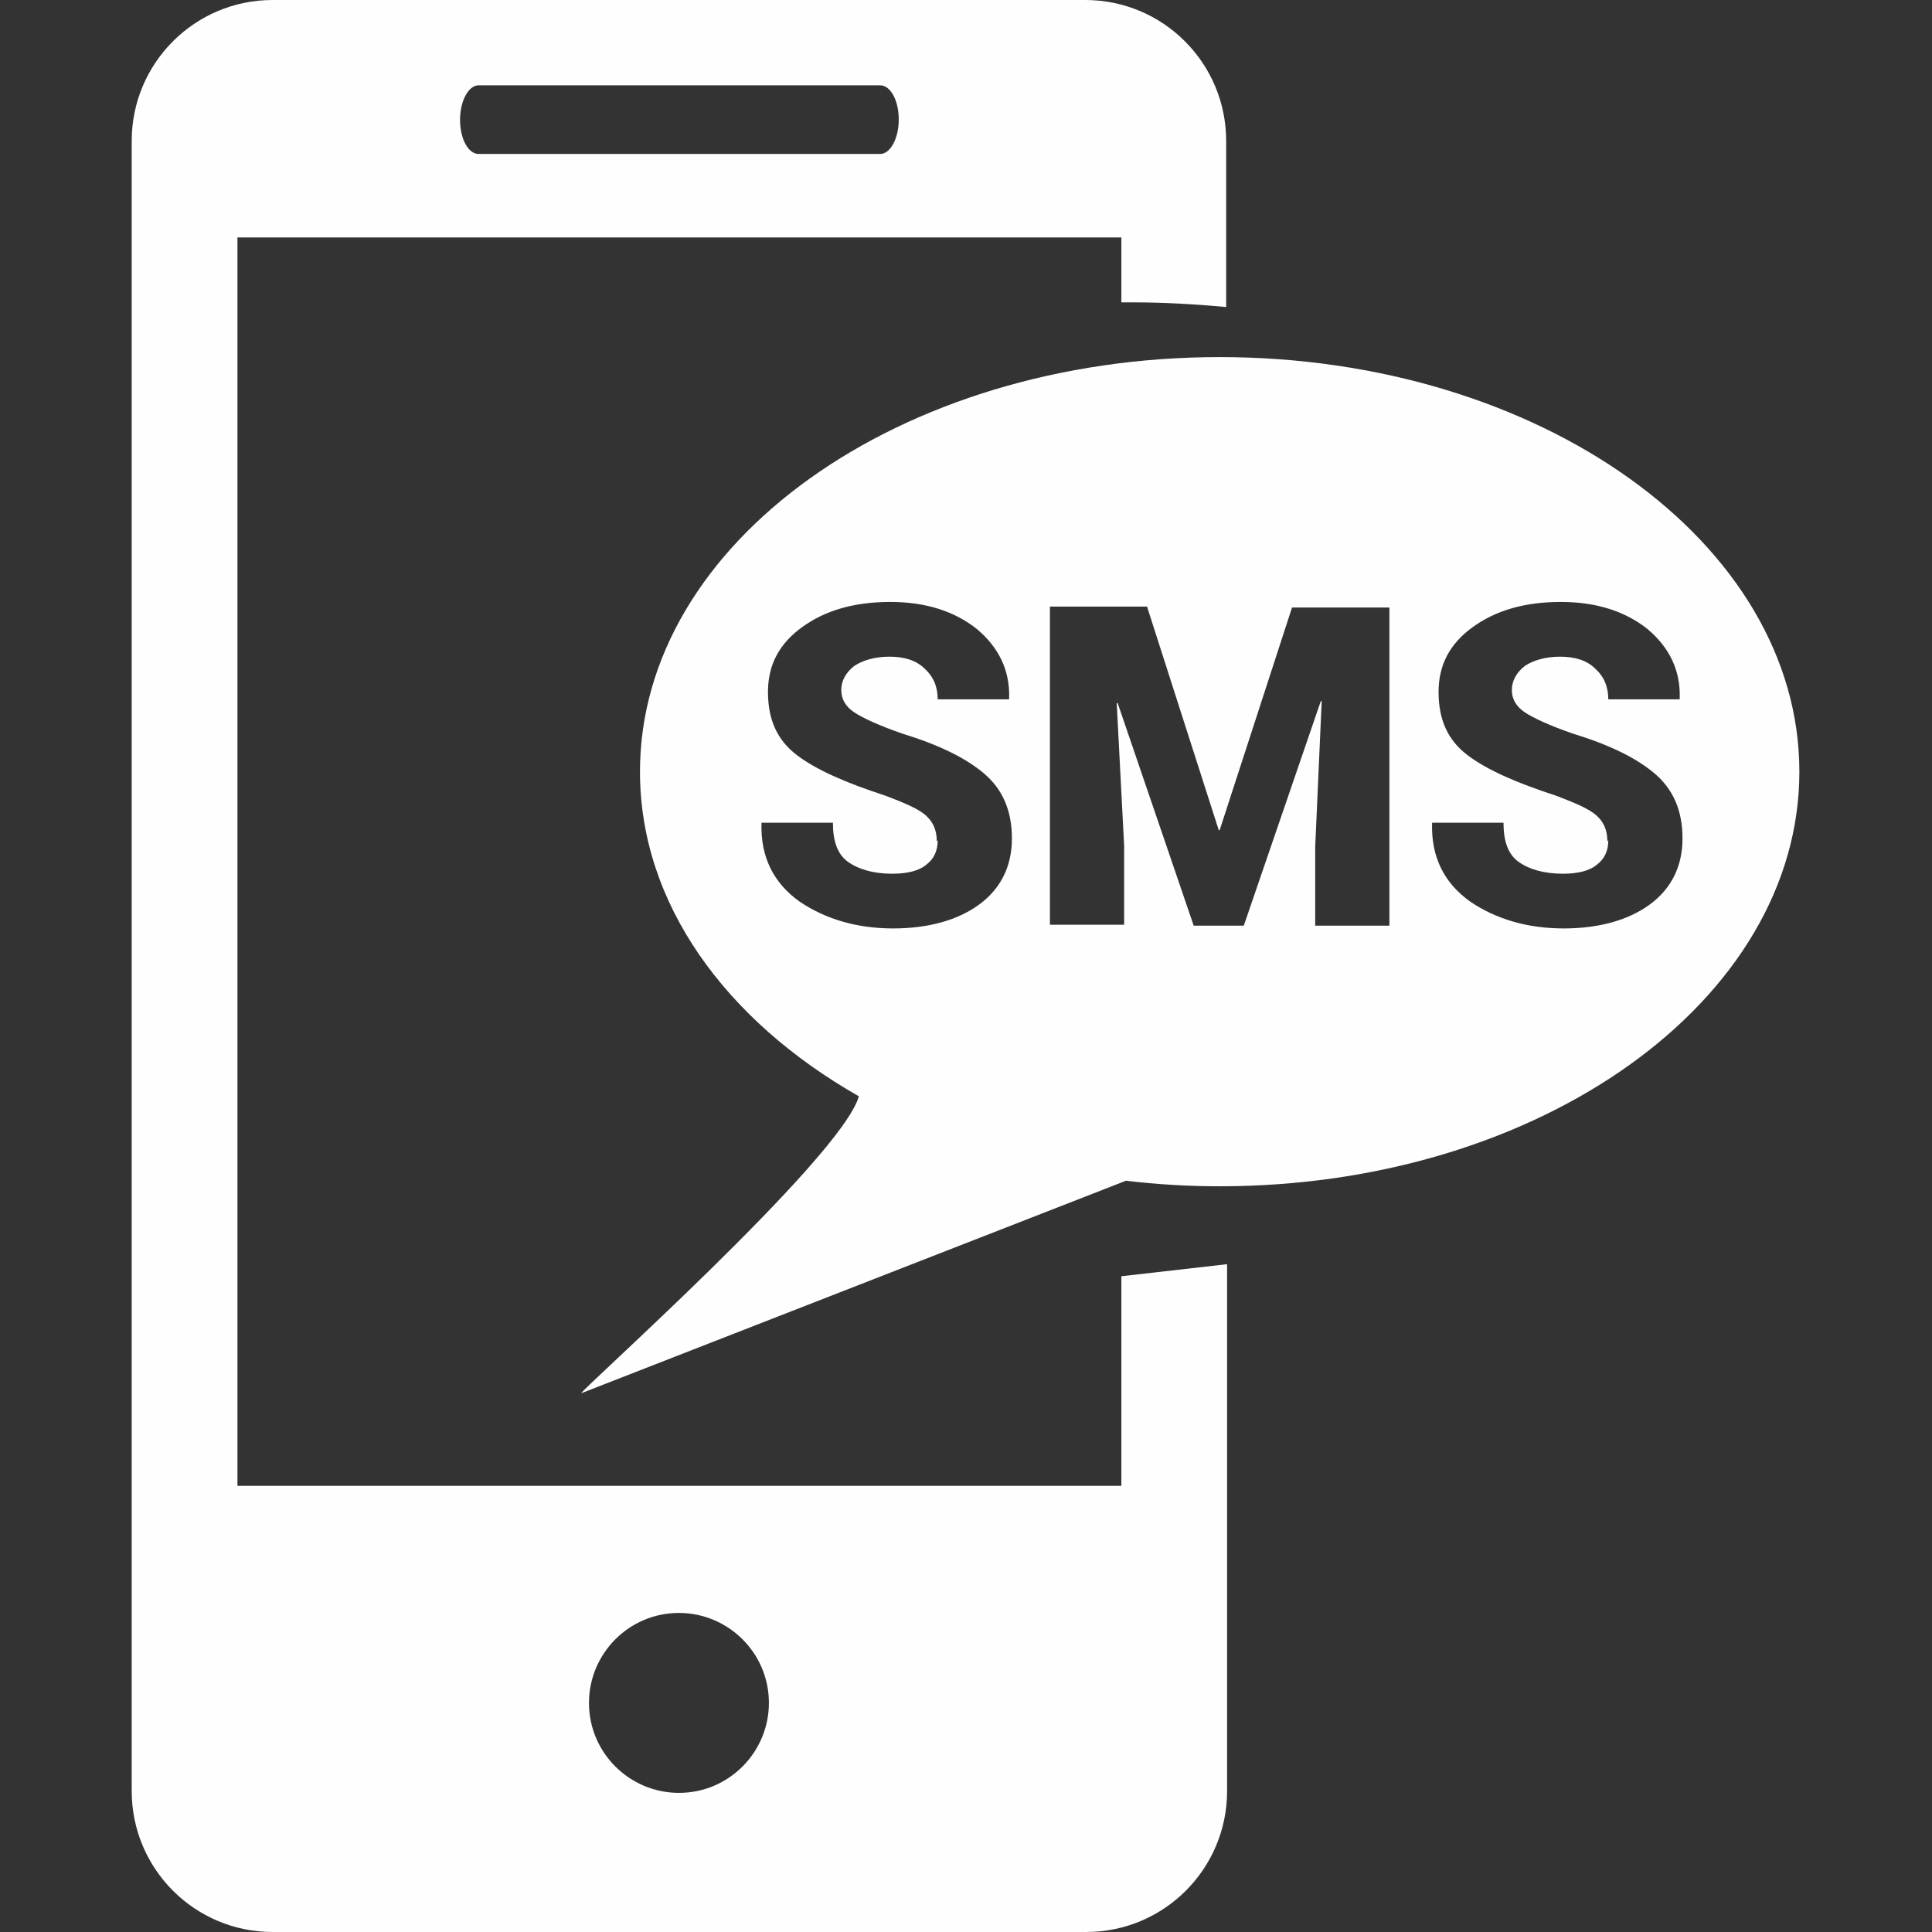<?xml version="1.0" encoding="UTF-8"?>
<!DOCTYPE svg PUBLIC "-//W3C//DTD SVG 1.0//EN" "http://www.w3.org/TR/2001/REC-SVG-20010904/DTD/svg10.dtd">
<!-- Creator: CorelDRAW X6 -->
<svg xmlns="http://www.w3.org/2000/svg" xml:space="preserve" width="2.083in" height="2.083in" version="1.0" style="shape-rendering:geometricPrecision; text-rendering:geometricPrecision; image-rendering:optimizeQuality; fill-rule:evenodd; clip-rule:evenodd"
viewBox="0 0 2083 2083"
 xmlns:xlink="http://www.w3.org/1999/xlink">
 <rect x="0" y="0" width="2083" height="2083" fill="#333333" stroke="none"/>
 <defs>
  <style type="text/css">
   <![CDATA[
    .fil1 {fill:#FEFEFE}
    .fil0 {fill:#FEFEFE;fill-rule:nonzero}
   ]]>
  </style>
 </defs>
 <g id="Layer_x0020_1">
  <g id="_476475848">
   <path class="fil0" d="M1171 0l-877 0c-84,0 -152,68 -152,152l0 58 0 46 0 1346 0 64 0 43 0 222c0,84 68,152 152,152l877 0c84,0 152,-68 152,-152l0 -568 -114 13 0 226 -374 0 -294 0 -285 0 0 0 0 -1346 0 0 579 0 374 0 0 70 12 0c34,0 68,2 101,5l0 -179c0,-84 -68,-152 -152,-152zm-655 92l433 0c11,0 20,16 20,37 0,20 -9,37 -20,37l-433 0c-11,0 -20,-16 -20,-37 0,-20 9,-37 20,-37zm216 1841c-53,0 -97,-43 -97,-97 0,-53 43,-97 97,-97 53,0 97,43 97,97 0,53 -43,97 -97,97z"/>
   <path class="fil1" d="M1940 832c0,-247 -280,-447 -625,-447 -345,0 -625,200 -625,447 0,142 92,268 236,350 -19,67 -307,323 -299,320l587 -229c33,4 67,6 101,6 345,0 625,-200 625,-447zm-930 75c0,-12 -4,-21 -12,-28 -8,-7 -22,-13 -43,-21 -43,-14 -75,-28 -96,-44 -21,-16 -31,-38 -31,-68 0,-29 12,-52 37,-70 25,-18 56,-27 95,-27 38,0 69,10 93,29 24,20 36,45 35,75l0 1 -77 0c0,-14 -5,-25 -14,-33 -9,-9 -22,-13 -38,-13 -16,0 -29,4 -38,10 -9,7 -14,16 -14,26 0,10 5,18 14,24 9,6 26,14 52,23 39,12 68,26 88,43 20,17 30,40 30,70 0,30 -12,54 -35,71 -23,17 -55,26 -93,26 -39,0 -73,-10 -101,-29 -28,-20 -42,-48 -41,-84l0 -1 77 0c0,20 5,34 16,42 11,8 27,13 48,13 16,0 29,-3 37,-10 8,-6 12,-15 12,-26zm227 -252l77 240 1 0 78 -240 105 0 0 343 -80 0 0 -85 7 -157 -1 0 -83 242 -54 0 -82 -240 -1 0 8 154 0 85 -80 0 0 -343 105 0zm496 252c0,-12 -4,-21 -12,-28 -8,-7 -22,-13 -43,-21 -43,-14 -75,-28 -96,-44 -21,-16 -31,-38 -31,-68 0,-29 12,-52 37,-70 25,-18 56,-27 95,-27 38,0 69,10 93,29 24,20 36,45 35,75l0 1 -77 0c0,-14 -5,-25 -14,-33 -9,-9 -22,-13 -38,-13 -16,0 -29,4 -38,10 -9,7 -14,16 -14,26 0,10 5,18 14,24 9,6 26,14 52,23 39,12 68,26 88,43 20,17 30,40 30,70 0,30 -12,54 -35,71 -23,17 -55,26 -93,26 -39,0 -73,-10 -101,-29 -28,-20 -42,-48 -41,-84l0 -1 77 0c0,20 5,34 16,42 11,8 27,13 48,13 16,0 29,-3 37,-10 8,-6 12,-15 12,-26z"/>
  </g>
 </g>
</svg>
